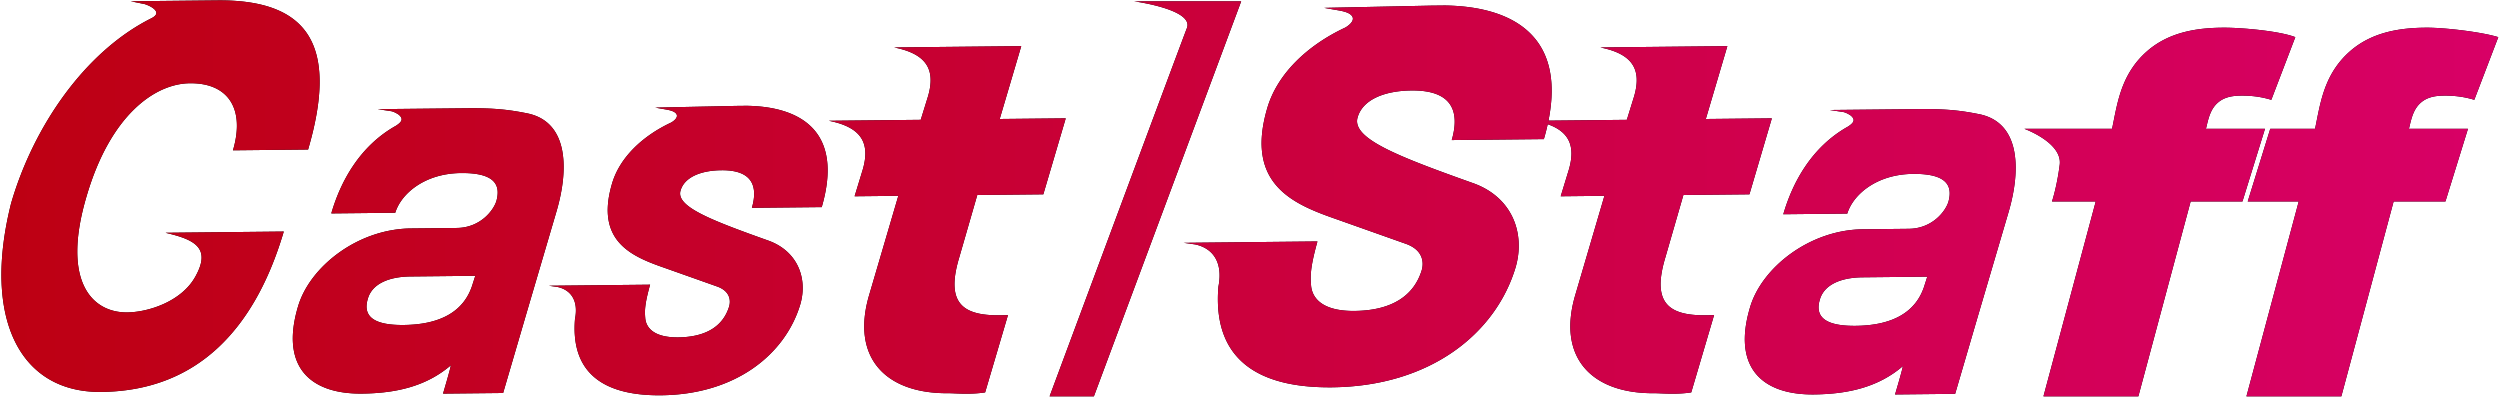 <svg xmlns="http://www.w3.org/2000/svg" width="1201" height="191"><defs><linearGradient id="PSgrad_0" x1="0%" x2="100%" y1="0%" y2="0%"><stop offset="0%" stop-color="#BD0012"/><stop offset="100%" stop-color="#D80066"/></linearGradient></defs><path fill-rule="evenodd" d="M1188.646 47.962c-4.053-1.265-8.613-2.025-13.932-2.025-3.543 0-8.103.253-11.65 3.289-3.546 3.038-4.559 7.339-5.571 11.64l-.254 1.012h28.368l-10.825 34.916h-24.888l-25.118 93.616h-45.589l25.118-93.616h-24.499l10.822-34.916h21.529l1.265-6.326c2.028-9.868 4.813-21.505 15.451-30.868 10.638-9.361 24.315-11.386 37.231-11.386 8.106 0 25.577 1.938 34.068 4.542l-11.526 30.122zm-111.443-2.025c-3.543 0-8.103.253-11.649 3.289-3.546 3.038-4.56 7.339-5.572 11.64l-.254 1.012h28.368l-10.825 34.916h-24.888l-25.118 93.616h-45.589l25.118-93.616h-21.021s2.387-7.08 3.719-17.68c1.331-10.6-16.992-17.236-16.992-17.236h42.146l1.266-6.326c2.028-9.868 4.812-21.505 15.45-30.868 10.638-9.361 24.315-11.386 37.231-11.386 8.106 0 26.108 1.492 34.069 4.542l-11.527 30.122c-4.053-1.265-8.613-2.025-13.932-2.025zM949.6 153.866l-10.352 35.329-28.863.3s3.388-11.364 3.776-13.635c-11.647 10.007-26.044 13.453-42.744 13.626-24.738.255-39.306-12.776-30.74-41.701 5.574-19.211 28.683-37.372 54.247-37.636l22.058-.229c11.338-.117 17.643-8.42 19.041-12.967 1.986-7.229-.142-13.593-17.048-13.417-17.522.181-28.759 9.977-31.552 19.07l-30.718.318c4.381-15.081 13.48-32.272 31.109-42.133 2.867-1.884 3.675-3.335 1.182-5.368-1.246-.811-2.49-1.415-3.523-1.611l-6.4-.962 43.084-.447c13.194-.136 20.422.818 28.272 2.384 19.832 3.708 20.681 25.946 14.509 47.018L949.6 153.866zm-54.85-20.647c-10.719.113-18.517 3.695-20.506 10.718-2.791 9.299 4.255 12.727 17.243 12.593 17.318-.179 29.212-6.277 33.195-19.911l1.197-3.721-31.129.321zm-54.327-39.867l-31.721.329-8.69 30.07c-7.045 23.414 2.871 28.664 23.437 27.595l-10.976 37.159c-7.277 1.145-14.785.367-17.572.395-30.219.314-46.907-17.072-38.213-46.926l14.079-47.901-21.005.217 3.938-12.887c3.176-10.986.311-18.017-10.186-21.743a109.62 109.62 0 01-1.835 7.166l-44.255.458c3.956-13.689.298-24.024-19.372-23.82-13.386.139-23.449 4.611-25.823 12.822-3.172 10.134 18.773 18.639 55.245 31.634 18.92 6.628 25.383 24.031 20.636 40.455-9.505 31.76-40.935 57.194-88.194 57.683-34.422.358-57.505-12.503-54.597-48.286 2.337-11.761-2.65-18.536-11.141-20.357l-5.471-.764 64.198-.666c-3.689 13.141-3.377 16.959-3.057 21.326.61 6.27 5.865 12.22 20.889 12.064 18.029-.186 28.61-7.393 32.307-19.713 1.052-3.833.449-9.56-7.506-12.478l-32.906-11.669c-20.566-7.158-44.706-16.459-33.885-53.418 4.745-16.425 19.083-30.222 37.572-38.875 3.256-1.942 5.686-4.968 1.02-7.106-1.372-.532-2.468-.794-3.837-1.051l-7.391-1.287 51.353-1.076 6.556-.069c32.208.432 58.096 14.306 49.857 55.318l37.657-.39 3.527-11.384c3.723-12.887-.855-20.335-16.32-23.388l61.082-.633-10.353 35.011 31.72-.328-10.767 36.513zM504.227 190.41S566.73 22.46 570.196 13.491C573.662 4.521 544.891.652 544.891.652h51.366L525.501 190.41h-21.274zm-3.021-97.058l-31.72.329-8.691 30.07c-7.045 23.414 2.871 28.664 23.438 27.595l-10.976 37.159c-7.278 1.145-14.786.367-17.573.395-30.219.314-46.906-17.072-38.212-46.926l14.079-47.901-21.005.217 3.937-12.887c3.725-12.885-.852-20.333-16.317-23.385l44.152-.457 3.527-11.384c3.723-12.887-.856-20.335-16.32-23.388l61.082-.633-10.353 35.011 31.72-.328-10.768 36.513zM361.213 99.84c2.999-10.377.226-18.213-14.686-18.059-10.148.105-17.777 3.495-19.577 9.72-2.404 7.683 14.233 14.131 41.882 23.985 14.344 5.023 19.244 18.217 15.646 30.668-7.207 24.078-31.034 43.36-66.863 43.732-26.096.27-43.595-9.481-41.391-36.608 1.772-8.916-2.009-14.052-8.446-15.433l-4.148-.579 48.671-.504c-2.797 9.962-2.561 12.856-2.319 16.166.463 4.753 4.447 9.265 15.837 9.146 13.669-.14 21.69-5.604 24.493-14.945.797-2.905.34-7.247-5.69-9.46l-24.948-8.846c-15.591-5.427-33.892-12.477-25.688-40.496 3.597-12.453 14.467-22.913 28.483-29.473 2.469-1.472 4.311-3.767.774-5.387-1.04-.404-1.871-.602-2.909-.797l-5.604-.976 38.933-.815 4.97-.052c26.101.349 46.731 12.343 36.131 48.665l-33.551.348zm-109.16 53.622L241.7 188.79l-28.862.301s3.387-11.364 3.775-13.636c-11.647 10.007-26.044 13.453-42.743 13.626-24.738.256-39.307-12.776-30.741-41.7 5.575-19.212 28.684-37.372 54.247-37.636l22.058-.23c11.339-.116 17.644-8.42 19.041-12.966 1.987-7.229-.142-13.593-17.048-13.418-17.522.181-28.759 9.978-31.552 19.071l-30.717.318c4.381-15.082 13.479-32.272 31.108-42.133 2.867-1.884 3.675-3.336 1.183-5.368-1.246-.811-2.491-1.416-3.524-1.612l-6.4-.962 43.084-.446c13.195-.136 20.422.817 28.273 2.384 19.832 3.708 20.681 25.945 14.508 47.017l-15.337 52.062zm-54.85-20.647c-10.72.113-18.517 3.694-20.506 10.718-2.792 9.299 4.255 12.727 17.243 12.592 17.317-.179 29.211-6.277 33.194-19.91l1.197-3.723-31.128.323zm-85.281-60.608c5.844-19.797-2.15-32.403-20.698-32.211-16.733.174-38.152 15.096-49.64 54.292-12.273 41.42 2.999 55.964 19.531 55.793 10.281-.107 26.358-5.31 32.883-17.462 7.322-13.37-.181-17.522-14.529-20.797l56.852-.589c-13.83 46.671-41.347 76.567-87.715 77.045-38.908.403-57.22-35.058-43.279-90.592C16.034 60.917 40.66 24.807 72.754 8.765c2.406-1.236 2.797-2.446 1.977-3.645-.819-1.201-2.846-2.391-5.275-3.168L62.79.61l41.327-.429c43.749-.452 58.692 21.145 43.892 71.654l-36.087.372z"/><path fill="url(#PSgrad_0)" d="M1188.646 47.962c-4.053-1.265-8.613-2.025-13.932-2.025-3.543 0-8.103.253-11.65 3.289-3.546 3.038-4.559 7.339-5.571 11.64l-.254 1.012h28.368l-10.825 34.916h-24.888l-25.118 93.616h-45.589l25.118-93.616h-24.499l10.822-34.916h21.529l1.265-6.326c2.028-9.868 4.813-21.505 15.451-30.868 10.638-9.361 24.315-11.386 37.231-11.386 8.106 0 25.577 1.938 34.068 4.542l-11.526 30.122zm-111.443-2.025c-3.543 0-8.103.253-11.649 3.289-3.546 3.038-4.56 7.339-5.572 11.64l-.254 1.012h28.368l-10.825 34.916h-24.888l-25.118 93.616h-45.589l25.118-93.616h-21.021s2.387-7.08 3.719-17.68c1.331-10.6-16.992-17.236-16.992-17.236h42.146l1.266-6.326c2.028-9.868 4.812-21.505 15.45-30.868 10.638-9.361 24.315-11.386 37.231-11.386 8.106 0 26.108 1.492 34.069 4.542l-11.527 30.122c-4.053-1.265-8.613-2.025-13.932-2.025zM949.6 153.866l-10.352 35.329-28.863.3s3.388-11.364 3.776-13.635c-11.647 10.007-26.044 13.453-42.744 13.626-24.738.255-39.306-12.776-30.74-41.701 5.574-19.211 28.683-37.372 54.247-37.636l22.058-.229c11.338-.117 17.643-8.42 19.041-12.967 1.986-7.229-.142-13.593-17.048-13.417-17.522.181-28.759 9.977-31.552 19.07l-30.718.318c4.381-15.081 13.48-32.272 31.109-42.133 2.867-1.884 3.675-3.335 1.182-5.368-1.246-.811-2.49-1.415-3.523-1.611l-6.4-.962 43.084-.447c13.194-.136 20.422.818 28.272 2.384 19.832 3.708 20.681 25.946 14.509 47.018L949.6 153.866zm-54.85-20.647c-10.719.113-18.517 3.695-20.506 10.718-2.791 9.299 4.255 12.727 17.243 12.593 17.318-.179 29.212-6.277 33.195-19.911l1.197-3.721-31.129.321zm-54.327-39.867l-31.721.329-8.69 30.07c-7.045 23.414 2.871 28.664 23.437 27.595l-10.976 37.159c-7.277 1.145-14.785.367-17.572.395-30.219.314-46.907-17.072-38.213-46.926l14.079-47.901-21.005.217 3.938-12.887c3.176-10.986.311-18.017-10.186-21.743a109.62 109.62 0 01-1.835 7.166l-44.255.458c3.956-13.689.298-24.024-19.372-23.82-13.386.139-23.449 4.611-25.823 12.822-3.172 10.134 18.773 18.639 55.245 31.634 18.92 6.628 25.383 24.031 20.636 40.455-9.505 31.76-40.935 57.194-88.194 57.683-34.422.358-57.505-12.503-54.597-48.286 2.337-11.761-2.65-18.536-11.141-20.357l-5.471-.764 64.198-.666c-3.689 13.141-3.377 16.959-3.057 21.326.61 6.27 5.865 12.22 20.889 12.064 18.029-.186 28.61-7.393 32.307-19.713 1.052-3.833.449-9.56-7.506-12.478l-32.906-11.669c-20.566-7.158-44.706-16.459-33.885-53.418 4.745-16.425 19.083-30.222 37.572-38.875 3.256-1.942 5.686-4.968 1.02-7.106-1.372-.532-2.468-.794-3.837-1.051l-7.391-1.287 51.353-1.076 6.556-.069c32.208.432 58.096 14.306 49.857 55.318l37.657-.39 3.527-11.384c3.723-12.887-.855-20.335-16.32-23.388l61.082-.633-10.353 35.011 31.72-.328-10.767 36.513zM504.227 190.41S566.73 22.46 570.196 13.491C573.662 4.521 544.891.652 544.891.652h51.366L525.501 190.41h-21.274zm-3.021-97.058l-31.72.329-8.691 30.07c-7.045 23.414 2.871 28.664 23.438 27.595l-10.976 37.159c-7.278 1.145-14.786.367-17.573.395-30.219.314-46.906-17.072-38.212-46.926l14.079-47.901-21.005.217 3.937-12.887c3.725-12.885-.852-20.333-16.317-23.385l44.152-.457 3.527-11.384c3.723-12.887-.856-20.335-16.32-23.388l61.082-.633-10.353 35.011 31.72-.328-10.768 36.513zM361.213 99.84c2.999-10.377.226-18.213-14.686-18.059-10.148.105-17.777 3.495-19.577 9.72-2.404 7.683 14.233 14.131 41.882 23.985 14.344 5.023 19.244 18.217 15.646 30.668-7.207 24.078-31.034 43.36-66.863 43.732-26.096.27-43.595-9.481-41.391-36.608 1.772-8.916-2.009-14.052-8.446-15.433l-4.148-.579 48.671-.504c-2.797 9.962-2.561 12.856-2.319 16.166.463 4.753 4.447 9.265 15.837 9.146 13.669-.14 21.69-5.604 24.493-14.945.797-2.905.34-7.247-5.69-9.46l-24.948-8.846c-15.591-5.427-33.892-12.477-25.688-40.496 3.597-12.453 14.467-22.913 28.483-29.473 2.469-1.472 4.311-3.767.774-5.387-1.04-.404-1.871-.602-2.909-.797l-5.604-.976 38.933-.815 4.97-.052c26.101.349 46.731 12.343 36.131 48.665l-33.551.348zm-109.16 53.622L241.7 188.79l-28.862.301s3.387-11.364 3.775-13.636c-11.647 10.007-26.044 13.453-42.743 13.626-24.738.256-39.307-12.776-30.741-41.7 5.575-19.212 28.684-37.372 54.247-37.636l22.058-.23c11.339-.116 17.644-8.42 19.041-12.966 1.987-7.229-.142-13.593-17.048-13.418-17.522.181-28.759 9.978-31.552 19.071l-30.717.318c4.381-15.082 13.479-32.272 31.108-42.133 2.867-1.884 3.675-3.336 1.183-5.368-1.246-.811-2.491-1.416-3.524-1.612l-6.4-.962 43.084-.446c13.195-.136 20.422.817 28.273 2.384 19.832 3.708 20.681 25.945 14.508 47.017l-15.337 52.062zm-54.85-20.647c-10.72.113-18.517 3.694-20.506 10.718-2.792 9.299 4.255 12.727 17.243 12.592 17.317-.179 29.211-6.277 33.194-19.91l1.197-3.723-31.128.323zm-85.281-60.608c5.844-19.797-2.15-32.403-20.698-32.211-16.733.174-38.152 15.096-49.64 54.292-12.273 41.42 2.999 55.964 19.531 55.793 10.281-.107 26.358-5.31 32.883-17.462 7.322-13.37-.181-17.522-14.529-20.797l56.852-.589c-13.83 46.671-41.347 76.567-87.715 77.045-38.908.403-57.22-35.058-43.279-90.592C16.034 60.917 40.66 24.807 72.754 8.765c2.406-1.236 2.797-2.446 1.977-3.645-.819-1.201-2.846-2.391-5.275-3.168L62.79.61l41.327-.429c43.749-.452 58.692 21.145 43.892 71.654l-36.087.372z"/></svg>